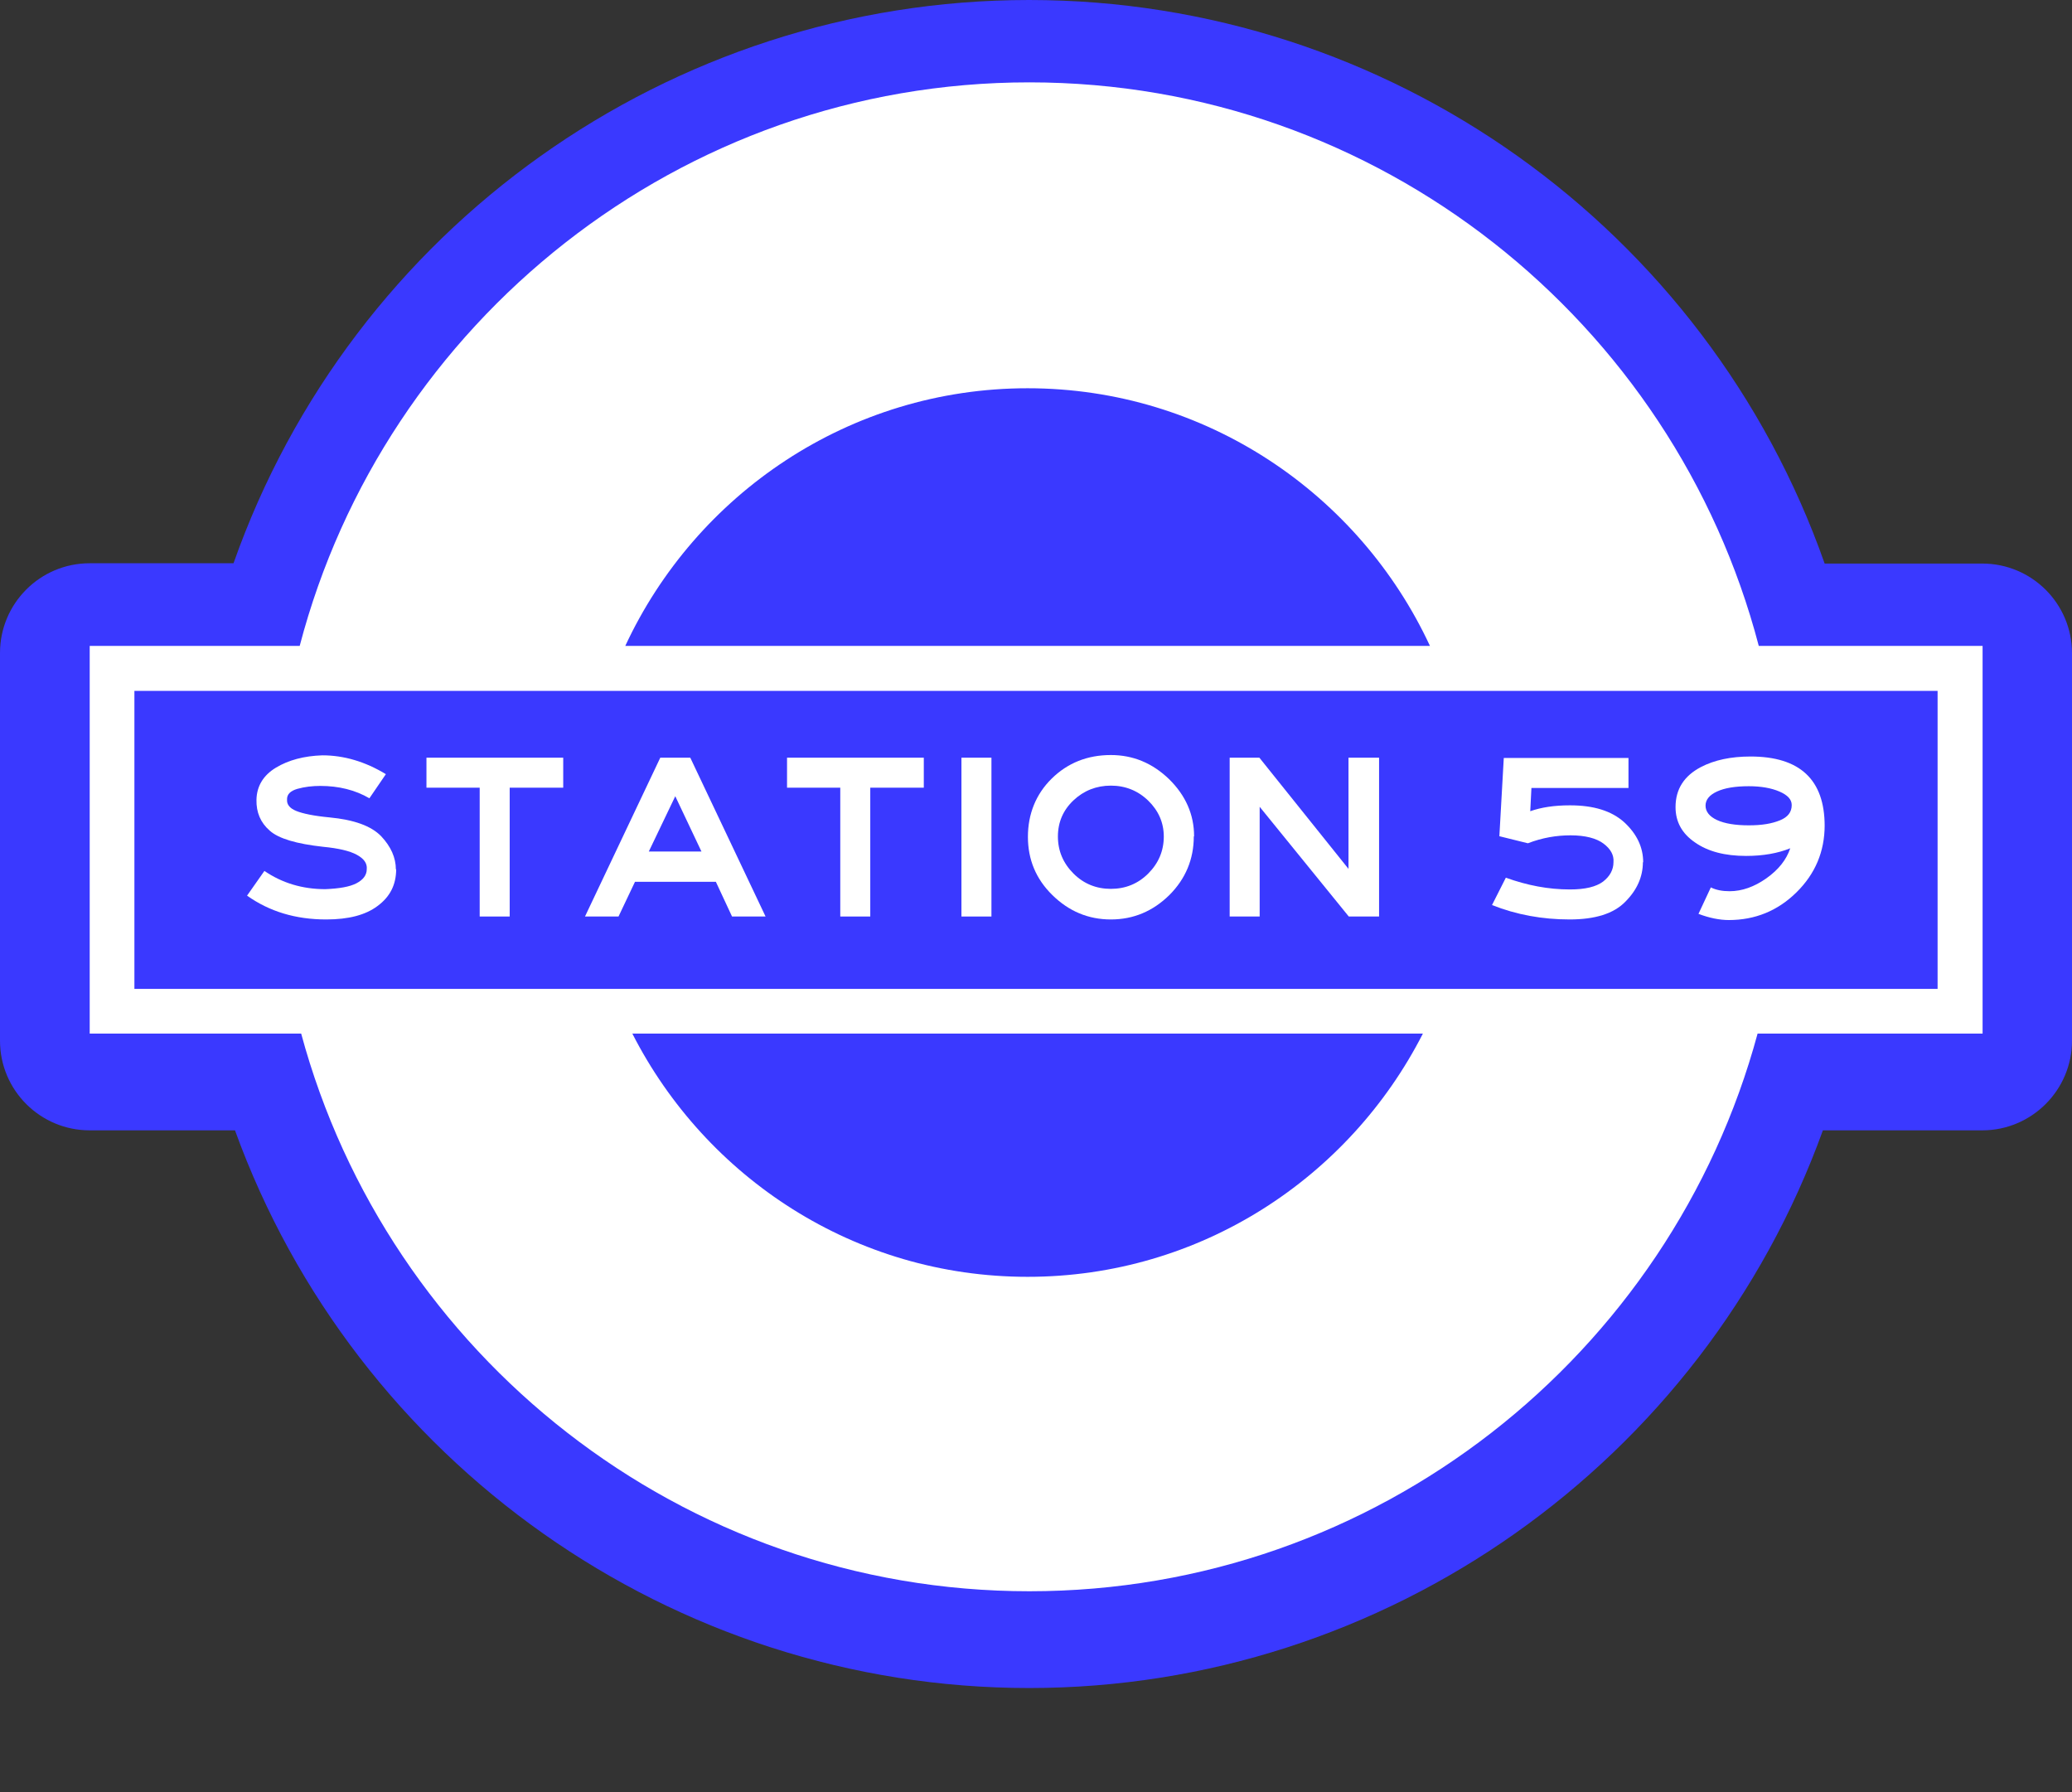 <?xml version="1.0" encoding="UTF-8"?>
<svg id="Calque_2" data-name="Calque 2" xmlns="http://www.w3.org/2000/svg" viewBox="0 0 70.45 60.93">
  <rect x="0" y="0" width="70.45" height="60.93" fill="#333333" stroke="none"/>
  <defs>
    <style>
      .cls-1 {
        fill: #fff;
      }

      .cls-2 {
        fill: #3a39ff;
      }
    </style>
  </defs>
  <g id="Calque_1-2" data-name="Calque 1">
    <g>
      <path class="cls-2" d="M70.45,22.2v13.18c0,1.68-1.37,3.05-3.05,3.05h-5.42c-4.07,11.27-14.85,18.96-26.99,18.96s-22.92-7.69-27-18.96H3.05c-1.68,0-3.05-1.36-3.05-3.05v-13.18c0-1.68,1.36-3.05,3.05-3.05h4.89C11.95,7.77,22.75,0,34.99,0s23.04,7.77,27.05,19.16h5.36c1.68,0,3.05,1.36,3.05,3.05Z"/>
      <g>
        <path class="cls-1" d="M65.88,21.96h-6.08c-2.88-11.01-12.91-19.16-24.8-19.16S13.07,10.96,10.19,21.96H3.05v13.18h7.19c2.95,10.91,12.93,18.96,24.76,18.96s21.81-8.05,24.76-18.96h7.65v-13.18h-1.52ZM34.94,13.2c6.06,0,11.28,3.6,13.68,8.76h-27.36c2.4-5.16,7.62-8.76,13.68-8.76ZM34.94,43.41c-5.87,0-10.94-3.37-13.44-8.27h26.88c-2.5,4.9-7.57,8.27-13.44,8.27ZM65.88,33.62H4.57v-10.13h61.31v10.13Z"/>
        <g>
          <path class="cls-1" d="M13.47,29.55c0,.53-.21.94-.63,1.25-.41.31-.99.46-1.75.46-1.04,0-1.93-.27-2.69-.81l.59-.84c.6.41,1.29.62,2.07.62.48-.02.83-.08,1.06-.2s.35-.28.35-.48c.02-.2-.1-.36-.34-.49-.24-.13-.62-.22-1.14-.27-.91-.1-1.52-.28-1.82-.55-.31-.27-.46-.62-.45-1.05.01-.46.23-.83.66-1.09s.96-.4,1.58-.42c.73,0,1.45.21,2.16.64l-.56.82c-.48-.28-1.04-.42-1.67-.42-.27,0-.53.03-.78.1-.24.07-.36.19-.35.37-.01.16.09.29.31.38.22.09.6.17,1.13.22.84.08,1.42.29,1.76.64.33.35.5.73.5,1.13Z"/>
          <path class="cls-1" d="M19.15,26.78h-1.82v4.38h-1.02v-4.38h-1.81v-1.02h4.65v1.02Z"/>
          <path class="cls-1" d="M26.03,31.16h-1.14l-.55-1.18h-2.75l-.56,1.18h-1.14l2.56-5.4h1.02l2.56,5.4ZM23.85,28.95l-.89-1.88-.9,1.88h1.78Z"/>
          <path class="cls-1" d="M31.41,26.78h-1.82v4.38h-1.02v-4.38h-1.81v-1.02h4.65v1.02Z"/>
          <path class="cls-1" d="M32.69,31.16v-5.4h1.02v5.4h-1.02Z"/>
          <path class="cls-1" d="M40.59,28.44c0,.77-.28,1.44-.83,1.99-.56.55-1.22.83-1.99.83s-1.43-.28-1.99-.83c-.56-.55-.83-1.21-.83-1.98s.27-1.45.81-1.98,1.21-.8,2.01-.8c.75,0,1.41.27,1.98.82.56.55.85,1.2.85,1.94ZM39.57,28.44c0-.47-.18-.88-.53-1.22-.35-.34-.78-.51-1.27-.51s-.92.17-1.27.5c-.35.33-.53.74-.53,1.23s.18.91.53,1.26c.35.35.78.52,1.27.52s.92-.17,1.27-.52c.35-.35.53-.77.53-1.26Z"/>
          <path class="cls-1" d="M46.88,31.16h-1.02l-3.03-3.73v3.73h-1.02v-5.4h1.01l3.03,3.78v-3.78h1.04v5.4Z"/>
          <path class="cls-1" d="M55.86,29.31c0,.5-.2.95-.6,1.35-.39.4-1.02.6-1.89.6-.93,0-1.81-.16-2.64-.49l.47-.93c.72.26,1.44.4,2.18.4.52,0,.89-.09,1.13-.27.23-.18.35-.4.35-.66.02-.24-.1-.45-.34-.63-.24-.18-.62-.28-1.12-.28-.47,0-.96.08-1.45.27l-.97-.24.15-2.66h4.24v1.02h-3.3l-.04.79c.37-.13.81-.2,1.35-.2.81,0,1.42.19,1.85.58.42.39.64.84.64,1.36Z"/>
          <path class="cls-1" d="M62.04,28.06c0,.89-.32,1.65-.96,2.28-.64.63-1.41.94-2.3.94-.31,0-.66-.07-1.03-.21l.42-.9c.18.09.39.13.64.13.42,0,.84-.15,1.25-.44.41-.29.68-.63.81-1.02-.42.17-.92.26-1.5.26-.72,0-1.3-.15-1.74-.46-.44-.3-.66-.7-.66-1.2,0-.61.29-1.06.86-1.36.46-.24,1.02-.36,1.69-.36,1.68,0,2.52.79,2.52,2.36ZM60.92,27.37c0-.19-.14-.34-.42-.46-.28-.12-.63-.18-1.04-.18-.46,0-.82.06-1.08.18-.26.12-.39.28-.39.48s.13.37.39.49c.26.12.62.18,1.08.18s.79-.06,1.06-.17.4-.28.4-.52Z"/>
        </g>
      </g>
    </g>
  </g>
</svg>